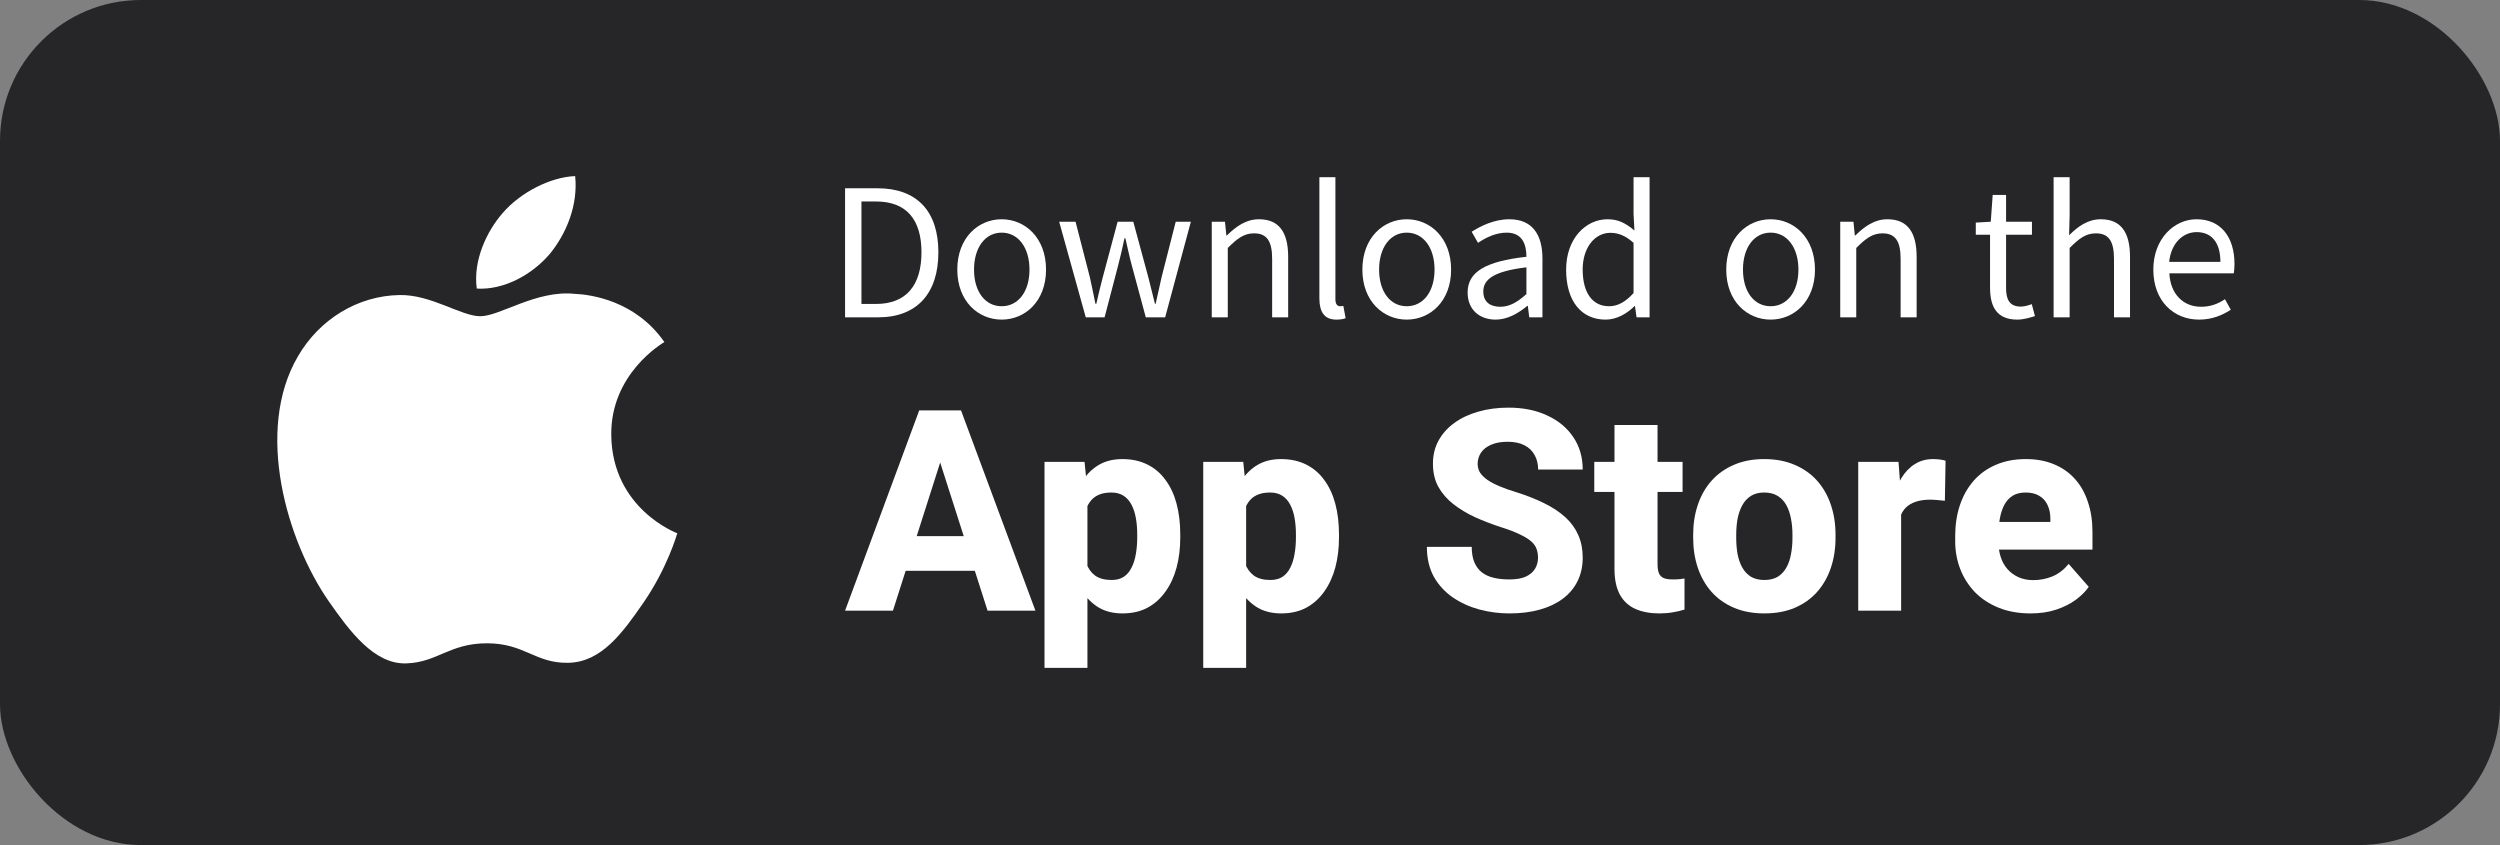 <svg width="142" height="48" viewBox="0 0 142 48" fill="none" xmlns="http://www.w3.org/2000/svg">
<rect x="0" y="0" width="142" height="48" fill="#808080" stroke="none"/>
<rect width="142" height="48" rx="8" fill="#262629"/>
<path d="M38.471 30.29C38.436 30.395 37.889 32.29 36.543 34.239C35.377 35.921 34.172 37.617 32.27 37.647C30.397 37.68 29.799 36.539 27.662 36.539C25.529 36.539 24.859 37.617 23.09 37.68C21.261 37.753 19.852 35.842 18.685 34.169C16.293 30.741 14.454 24.456 16.921 20.244C18.138 18.135 20.32 16.797 22.696 16.758C24.488 16.725 26.192 17.962 27.281 17.962C28.399 17.962 30.46 16.466 32.635 16.69C33.545 16.728 36.093 17.066 37.735 19.427C37.607 19.514 34.686 21.222 34.719 24.701C34.763 28.899 38.433 30.276 38.471 30.29ZM31.213 14.44C32.193 13.253 32.838 11.622 32.669 10.002C31.269 10.056 29.561 10.924 28.548 12.105C27.65 13.134 26.861 14.791 27.081 16.392C28.637 16.485 30.236 15.584 31.211 14.44" fill="white"/>
<path d="M124.909 18.154C123.469 18.154 122.309 17.104 122.309 15.314C122.309 13.554 123.499 12.454 124.759 12.454C126.139 12.454 126.919 13.454 126.919 15.004C126.919 15.204 126.899 15.394 126.879 15.524H123.219C123.279 16.684 123.989 17.424 125.019 17.424C125.549 17.424 125.979 17.264 126.379 16.994L126.709 17.594C126.229 17.904 125.649 18.154 124.909 18.154ZM123.209 14.874H126.119C126.119 13.774 125.619 13.184 124.769 13.184C123.999 13.184 123.319 13.804 123.209 14.874Z" fill="white"/>
<path d="M116.645 18.024V10.064H117.555V12.244L117.525 13.364C118.025 12.864 118.585 12.454 119.325 12.454C120.465 12.454 120.985 13.194 120.985 14.584V18.024H120.075V14.704C120.075 13.684 119.765 13.254 119.045 13.254C118.485 13.254 118.105 13.534 117.555 14.084V18.024H116.645Z" fill="white"/>
<path d="M114.585 18.154C113.425 18.154 113.035 17.434 113.035 16.344V13.334H112.225V12.644L113.075 12.594L113.185 11.074H113.945V12.594H115.415V13.334H113.945V16.364C113.945 17.034 114.155 17.414 114.785 17.414C114.975 17.414 115.225 17.344 115.405 17.274L115.585 17.954C115.275 18.054 114.915 18.154 114.585 18.154Z" fill="white"/>
<path d="M104.525 18.024V12.594H105.275L105.355 13.374H105.385C105.905 12.864 106.465 12.454 107.205 12.454C108.345 12.454 108.865 13.194 108.865 14.584V18.024H107.955V14.704C107.955 13.684 107.645 13.254 106.925 13.254C106.365 13.254 105.985 13.534 105.435 14.084V18.024H104.525Z" fill="white"/>
<path d="M100.571 18.154C99.241 18.154 98.051 17.114 98.051 15.314C98.051 13.504 99.241 12.454 100.571 12.454C101.901 12.454 103.091 13.504 103.091 15.314C103.091 17.114 101.901 18.154 100.571 18.154ZM100.571 17.394C101.511 17.394 102.151 16.564 102.151 15.314C102.151 14.064 101.511 13.214 100.571 13.214C99.631 13.214 99.001 14.064 99.001 15.314C99.001 16.564 99.631 17.394 100.571 17.394Z" fill="white"/>
<path d="M91.196 18.154C89.836 18.154 88.956 17.124 88.956 15.314C88.956 13.554 90.066 12.454 91.306 12.454C91.946 12.454 92.356 12.694 92.836 13.094L92.786 12.154V10.064H93.696V18.024H92.956L92.866 17.384H92.846C92.416 17.804 91.846 18.154 91.196 18.154ZM91.396 17.394C91.896 17.394 92.336 17.144 92.786 16.644V13.794C92.326 13.384 91.916 13.224 91.466 13.224C90.586 13.224 89.896 14.064 89.896 15.304C89.896 16.614 90.436 17.394 91.396 17.394Z" fill="white"/>
<path d="M84.951 18.154C84.041 18.154 83.361 17.594 83.361 16.614C83.361 15.434 84.391 14.844 86.701 14.584C86.701 13.884 86.471 13.214 85.581 13.214C84.951 13.214 84.381 13.504 83.951 13.794L83.591 13.164C84.091 12.844 84.861 12.454 85.731 12.454C87.051 12.454 87.611 13.344 87.611 14.684V18.024H86.861L86.781 17.374H86.751C86.231 17.804 85.621 18.154 84.951 18.154ZM85.211 17.424C85.741 17.424 86.171 17.174 86.701 16.704V15.184C84.871 15.404 84.251 15.854 84.251 16.554C84.251 17.174 84.671 17.424 85.211 17.424Z" fill="white"/>
<path d="M79.903 18.154C78.573 18.154 77.383 17.114 77.383 15.314C77.383 13.504 78.573 12.454 79.903 12.454C81.233 12.454 82.423 13.504 82.423 15.314C82.423 17.114 81.233 18.154 79.903 18.154ZM79.903 17.394C80.843 17.394 81.483 16.564 81.483 15.314C81.483 14.064 80.843 13.214 79.903 13.214C78.963 13.214 78.333 14.064 78.333 15.314C78.333 16.564 78.963 17.394 79.903 17.394Z" fill="white"/>
<path d="M75.901 18.154C75.221 18.154 74.941 17.714 74.941 16.944V10.064H75.851V17.004C75.851 17.284 75.971 17.394 76.111 17.394C76.161 17.394 76.201 17.394 76.301 17.374L76.431 18.074C76.301 18.124 76.141 18.154 75.901 18.154Z" fill="white"/>
<path d="M68.828 18.024V12.594H69.578L69.658 13.374H69.688C70.208 12.864 70.768 12.454 71.508 12.454C72.648 12.454 73.168 13.194 73.168 14.584V18.024H72.258V14.704C72.258 13.684 71.948 13.254 71.228 13.254C70.668 13.254 70.288 13.534 69.738 14.084V18.024H68.828Z" fill="white"/>
<path d="M61.671 18.024L60.161 12.594H61.091L61.901 15.734C62.011 16.254 62.121 16.744 62.221 17.254H62.271C62.391 16.744 62.501 16.244 62.641 15.734L63.481 12.594H64.371L65.221 15.734C65.351 16.254 65.471 16.744 65.601 17.254H65.641C65.761 16.744 65.861 16.254 65.981 15.734L66.781 12.594H67.641L66.181 18.024H65.081L64.291 15.094C64.151 14.584 64.051 14.084 63.921 13.534H63.871C63.751 14.084 63.641 14.594 63.501 15.114L62.741 18.024H61.671Z" fill="white"/>
<path d="M56.895 18.154C55.565 18.154 54.375 17.114 54.375 15.314C54.375 13.504 55.565 12.454 56.895 12.454C58.225 12.454 59.415 13.504 59.415 15.314C59.415 17.114 58.225 18.154 56.895 18.154ZM56.895 17.394C57.835 17.394 58.475 16.564 58.475 15.314C58.475 14.064 57.835 13.214 56.895 13.214C55.955 13.214 55.325 14.064 55.325 15.314C55.325 16.564 55.955 17.394 56.895 17.394Z" fill="white"/>
<path d="M48 18.024V10.694H49.84C52.09 10.694 53.3 12.004 53.3 14.334C53.3 16.654 52.09 18.024 49.88 18.024H48ZM48.93 17.264H49.76C51.49 17.264 52.34 16.184 52.34 14.334C52.34 12.474 51.49 11.444 49.76 11.444H48.93V17.264Z" fill="white"/>
<path d="M115.336 34.842C114.664 34.842 114.062 34.735 113.531 34.522C113 34.308 112.549 34.014 112.18 33.639C111.815 33.258 111.536 32.821 111.344 32.326C111.151 31.831 111.055 31.303 111.055 30.74V30.443C111.055 29.813 111.143 29.233 111.32 28.701C111.497 28.17 111.755 27.709 112.094 27.318C112.438 26.923 112.859 26.618 113.359 26.404C113.859 26.186 114.43 26.076 115.07 26.076C115.669 26.076 116.203 26.175 116.672 26.373C117.141 26.566 117.536 26.845 117.859 27.209C118.182 27.568 118.427 28.003 118.594 28.514C118.766 29.019 118.852 29.587 118.852 30.217V31.217H112.039V29.647H116.461V29.459C116.461 29.162 116.406 28.902 116.297 28.678C116.193 28.454 116.036 28.282 115.828 28.162C115.625 28.037 115.367 27.975 115.055 27.975C114.758 27.975 114.51 28.037 114.312 28.162C114.115 28.287 113.956 28.464 113.836 28.693C113.721 28.917 113.638 29.18 113.586 29.483C113.534 29.779 113.508 30.1 113.508 30.443V30.74C113.508 31.068 113.552 31.368 113.641 31.639C113.729 31.91 113.859 32.141 114.031 32.334C114.203 32.527 114.411 32.678 114.656 32.787C114.901 32.897 115.18 32.951 115.492 32.951C115.878 32.951 116.245 32.878 116.594 32.733C116.943 32.581 117.245 32.347 117.5 32.029L118.641 33.334C118.469 33.584 118.227 33.826 117.914 34.061C117.607 34.29 117.237 34.477 116.805 34.623C116.372 34.769 115.883 34.842 115.336 34.842Z" fill="white"/>
<path d="M107.984 28.201V34.686H105.547V26.233H107.836L107.984 28.201ZM110.508 26.17L110.469 28.443C110.365 28.428 110.229 28.415 110.062 28.404C109.896 28.389 109.753 28.381 109.633 28.381C109.32 28.381 109.049 28.42 108.82 28.498C108.596 28.571 108.409 28.68 108.258 28.826C108.112 28.972 108.003 29.154 107.93 29.373C107.857 29.587 107.82 29.834 107.82 30.115L107.359 29.889C107.359 29.331 107.414 28.821 107.523 28.358C107.633 27.894 107.792 27.493 108 27.154C108.208 26.811 108.464 26.545 108.766 26.358C109.068 26.17 109.411 26.076 109.797 26.076C109.922 26.076 110.049 26.084 110.18 26.1C110.31 26.115 110.419 26.139 110.508 26.17Z" fill="white"/>
<path d="M96.172 30.545V30.381C96.172 29.761 96.26 29.191 96.438 28.67C96.615 28.144 96.875 27.688 97.219 27.303C97.562 26.917 97.984 26.618 98.484 26.404C98.984 26.186 99.557 26.076 100.203 26.076C100.859 26.076 101.438 26.186 101.938 26.404C102.443 26.618 102.867 26.917 103.211 27.303C103.555 27.688 103.815 28.144 103.992 28.67C104.169 29.191 104.258 29.761 104.258 30.381V30.545C104.258 31.16 104.169 31.73 103.992 32.256C103.815 32.777 103.555 33.233 103.211 33.623C102.867 34.008 102.445 34.308 101.945 34.522C101.445 34.735 100.87 34.842 100.219 34.842C99.573 34.842 98.997 34.735 98.492 34.522C97.987 34.308 97.562 34.008 97.219 33.623C96.875 33.233 96.615 32.777 96.438 32.256C96.26 31.73 96.172 31.16 96.172 30.545ZM98.617 30.381V30.545C98.617 30.878 98.643 31.191 98.695 31.483C98.753 31.774 98.844 32.029 98.969 32.248C99.094 32.467 99.258 32.639 99.461 32.764C99.669 32.883 99.922 32.943 100.219 32.943C100.516 32.943 100.766 32.883 100.969 32.764C101.172 32.639 101.336 32.467 101.461 32.248C101.586 32.029 101.674 31.774 101.727 31.483C101.784 31.191 101.812 30.878 101.812 30.545V30.381C101.812 30.053 101.784 29.745 101.727 29.459C101.674 29.167 101.586 28.91 101.461 28.686C101.336 28.462 101.169 28.287 100.961 28.162C100.758 28.037 100.505 27.975 100.203 27.975C99.912 27.975 99.664 28.037 99.461 28.162C99.258 28.287 99.094 28.462 98.969 28.686C98.844 28.91 98.753 29.167 98.695 29.459C98.643 29.745 98.617 30.053 98.617 30.381Z" fill="white"/>
<path d="M95.57 26.233V27.943H90.555V26.233H95.57ZM91.703 24.139H94.148V32.037C94.148 32.272 94.177 32.451 94.234 32.576C94.292 32.701 94.385 32.79 94.516 32.842C94.646 32.889 94.812 32.912 95.016 32.912C95.162 32.912 95.287 32.907 95.391 32.897C95.495 32.886 95.591 32.873 95.68 32.858V34.623C95.471 34.691 95.25 34.743 95.016 34.779C94.781 34.821 94.526 34.842 94.25 34.842C93.724 34.842 93.268 34.756 92.883 34.584C92.503 34.412 92.211 34.141 92.008 33.772C91.805 33.397 91.703 32.91 91.703 32.311V24.139Z" fill="white"/>
<path d="M87.359 31.686C87.359 31.493 87.331 31.321 87.273 31.17C87.216 31.014 87.112 30.87 86.961 30.74C86.81 30.61 86.596 30.48 86.32 30.35C86.044 30.214 85.682 30.076 85.234 29.936C84.724 29.769 84.237 29.581 83.773 29.373C83.315 29.16 82.906 28.912 82.547 28.631C82.188 28.35 81.904 28.022 81.695 27.647C81.492 27.272 81.391 26.834 81.391 26.334C81.391 25.85 81.497 25.412 81.711 25.022C81.924 24.631 82.224 24.298 82.609 24.022C82.995 23.74 83.448 23.527 83.969 23.381C84.49 23.23 85.062 23.154 85.688 23.154C86.521 23.154 87.253 23.303 87.883 23.6C88.518 23.891 89.013 24.303 89.367 24.834C89.721 25.36 89.898 25.972 89.898 26.67H87.367C87.367 26.363 87.302 26.092 87.172 25.858C87.047 25.618 86.854 25.43 86.594 25.295C86.338 25.16 86.018 25.092 85.633 25.092C85.258 25.092 84.943 25.149 84.688 25.264C84.438 25.373 84.247 25.524 84.117 25.717C83.992 25.91 83.93 26.12 83.93 26.35C83.93 26.532 83.977 26.699 84.07 26.85C84.169 26.995 84.31 27.134 84.492 27.264C84.68 27.389 84.909 27.509 85.18 27.623C85.451 27.738 85.76 27.847 86.109 27.951C86.719 28.144 87.258 28.358 87.727 28.592C88.201 28.826 88.599 29.092 88.922 29.389C89.245 29.686 89.487 30.022 89.648 30.397C89.815 30.772 89.898 31.196 89.898 31.67C89.898 32.175 89.799 32.623 89.602 33.014C89.409 33.404 89.128 33.738 88.758 34.014C88.393 34.285 87.956 34.49 87.445 34.631C86.935 34.772 86.365 34.842 85.734 34.842C85.162 34.842 84.596 34.769 84.039 34.623C83.482 34.472 82.977 34.243 82.523 33.936C82.076 33.628 81.716 33.238 81.445 32.764C81.18 32.285 81.047 31.717 81.047 31.061H83.594C83.594 31.404 83.643 31.696 83.742 31.936C83.841 32.17 83.982 32.36 84.164 32.506C84.352 32.652 84.578 32.756 84.844 32.818C85.109 32.881 85.406 32.912 85.734 32.912C86.115 32.912 86.422 32.86 86.656 32.756C86.896 32.647 87.073 32.498 87.188 32.311C87.302 32.123 87.359 31.915 87.359 31.686Z" fill="white"/>
<path d="M70.781 27.858V37.936H68.344V26.233H70.617L70.781 27.858ZM76.055 30.365V30.529C76.055 31.144 75.984 31.714 75.844 32.24C75.703 32.761 75.492 33.217 75.211 33.608C74.935 33.998 74.594 34.303 74.188 34.522C73.781 34.735 73.31 34.842 72.773 34.842C72.263 34.842 71.82 34.735 71.445 34.522C71.076 34.303 70.763 34.001 70.508 33.615C70.258 33.225 70.055 32.779 69.898 32.279C69.747 31.774 69.63 31.235 69.547 30.662V30.342C69.63 29.733 69.75 29.167 69.906 28.647C70.062 28.126 70.266 27.675 70.516 27.295C70.766 26.91 71.076 26.61 71.445 26.397C71.815 26.183 72.255 26.076 72.766 26.076C73.297 26.076 73.768 26.178 74.18 26.381C74.591 26.584 74.935 26.876 75.211 27.256C75.492 27.631 75.703 28.081 75.844 28.608C75.984 29.134 76.055 29.72 76.055 30.365ZM73.609 30.529V30.365C73.609 30.022 73.583 29.706 73.531 29.42C73.479 29.128 73.396 28.876 73.281 28.662C73.167 28.443 73.016 28.274 72.828 28.154C72.641 28.035 72.412 27.975 72.141 27.975C71.849 27.975 71.602 28.022 71.398 28.115C71.195 28.209 71.031 28.347 70.906 28.529C70.781 28.706 70.69 28.925 70.633 29.186C70.581 29.446 70.552 29.743 70.547 30.076V30.936C70.552 31.326 70.607 31.675 70.711 31.983C70.82 32.285 70.99 32.522 71.219 32.693C71.453 32.86 71.766 32.943 72.156 32.943C72.432 32.943 72.662 32.883 72.844 32.764C73.031 32.639 73.18 32.464 73.289 32.24C73.404 32.016 73.484 31.759 73.531 31.467C73.583 31.175 73.609 30.863 73.609 30.529Z" fill="white"/>
<path d="M61.766 27.858V37.936H59.328V26.233H61.602L61.766 27.858ZM67.039 30.365V30.529C67.039 31.144 66.969 31.714 66.828 32.24C66.688 32.761 66.477 33.217 66.195 33.608C65.919 33.998 65.578 34.303 65.172 34.522C64.766 34.735 64.294 34.842 63.758 34.842C63.247 34.842 62.805 34.735 62.43 34.522C62.06 34.303 61.747 34.001 61.492 33.615C61.242 33.225 61.039 32.779 60.883 32.279C60.732 31.774 60.615 31.235 60.531 30.662V30.342C60.615 29.733 60.734 29.167 60.891 28.647C61.047 28.126 61.25 27.675 61.5 27.295C61.75 26.91 62.06 26.61 62.43 26.397C62.8 26.183 63.24 26.076 63.75 26.076C64.281 26.076 64.753 26.178 65.164 26.381C65.576 26.584 65.919 26.876 66.195 27.256C66.477 27.631 66.688 28.081 66.828 28.608C66.969 29.134 67.039 29.72 67.039 30.365ZM64.594 30.529V30.365C64.594 30.022 64.568 29.706 64.516 29.42C64.463 29.128 64.38 28.876 64.266 28.662C64.151 28.443 64 28.274 63.812 28.154C63.625 28.035 63.396 27.975 63.125 27.975C62.833 27.975 62.586 28.022 62.383 28.115C62.18 28.209 62.016 28.347 61.891 28.529C61.766 28.706 61.675 28.925 61.617 29.186C61.565 29.446 61.536 29.743 61.531 30.076V30.936C61.536 31.326 61.591 31.675 61.695 31.983C61.805 32.285 61.974 32.522 62.203 32.693C62.438 32.86 62.75 32.943 63.141 32.943C63.417 32.943 63.646 32.883 63.828 32.764C64.016 32.639 64.164 32.464 64.273 32.24C64.388 32.016 64.469 31.759 64.516 31.467C64.568 31.175 64.594 30.863 64.594 30.529Z" fill="white"/>
<path d="M53.656 25.475L50.719 34.686H48L52.211 23.311H53.93L53.656 25.475ZM56.094 34.686L53.148 25.475L52.844 23.311H54.586L58.812 34.686H56.094ZM55.969 30.451V32.42H50.039V30.451H55.969Z" fill="white"/>
</svg>
